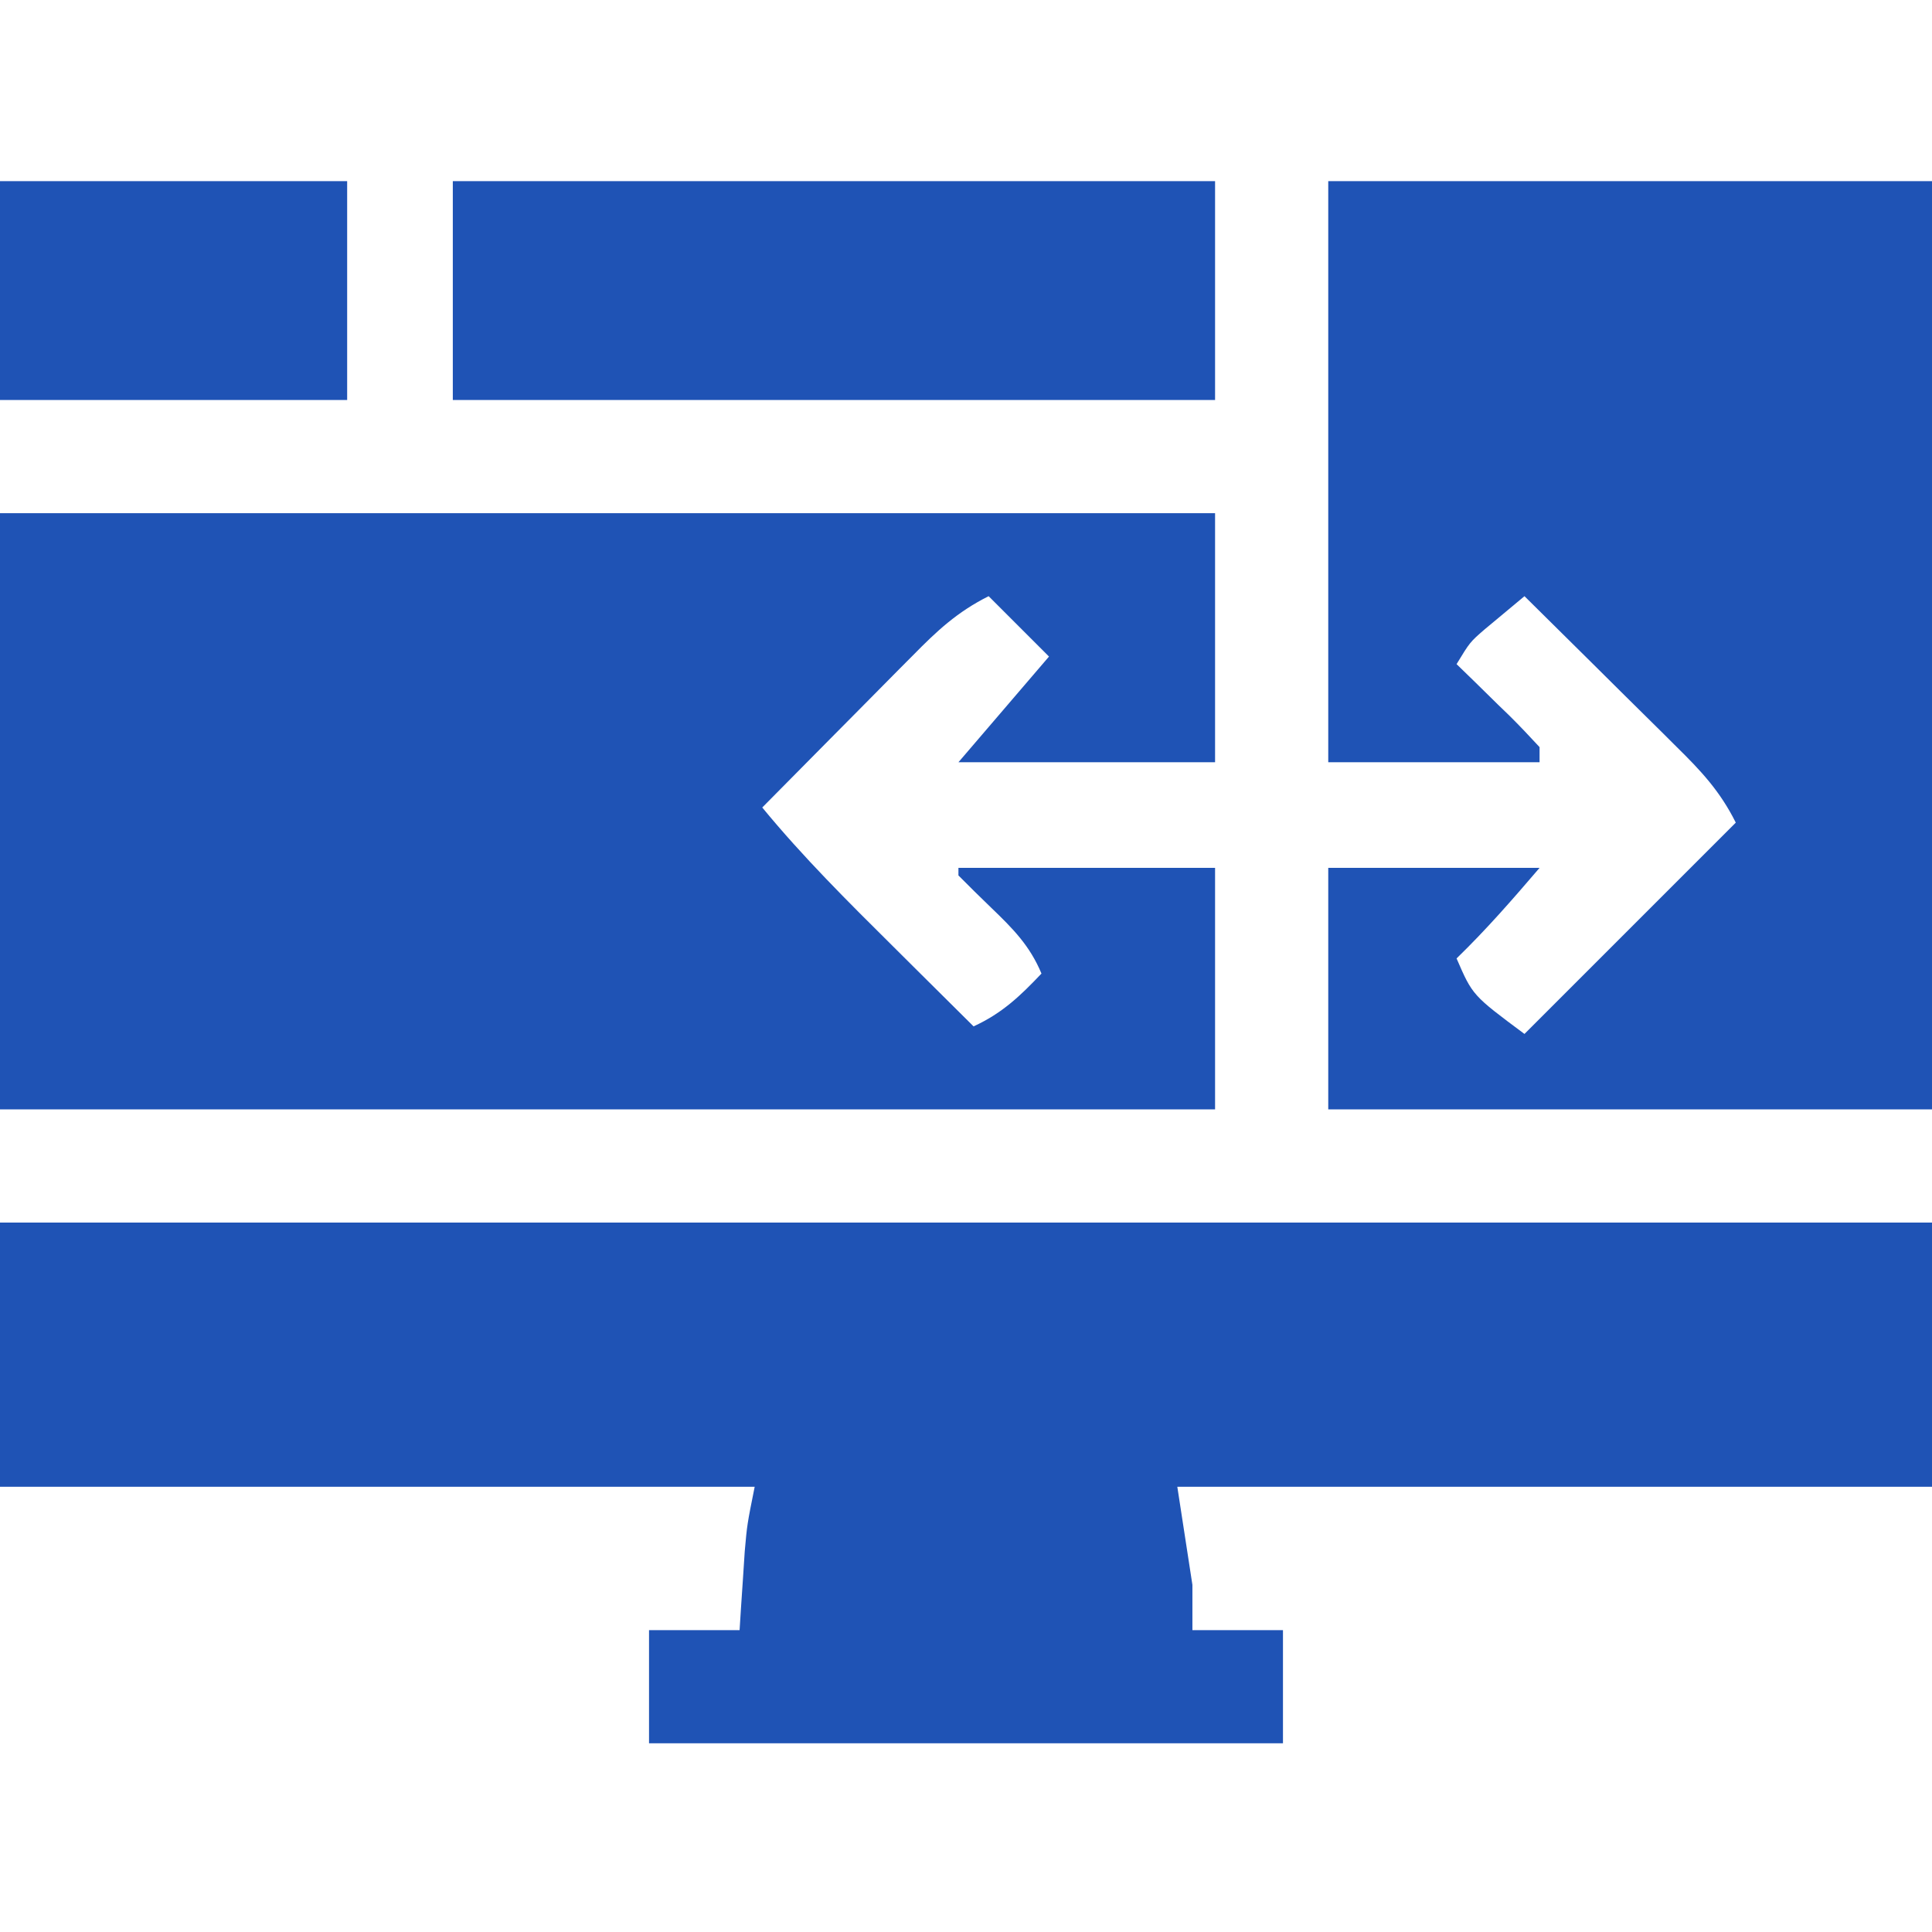 <svg width="48" height="48" viewBox="0 0 48 48" fill="none" xmlns="http://www.w3.org/2000/svg">
<path d="M0 30.375C15.84 30.375 31.68 30.375 48 30.375C48 32.541 48 34.706 48 36.938C41.812 36.938 35.625 36.938 29.25 36.938C29.436 38.144 29.436 38.144 29.625 39.375C29.625 39.746 29.625 40.117 29.625 40.5C30.367 40.5 31.11 40.5 31.875 40.5C31.875 41.428 31.875 42.356 31.875 43.312C26.677 43.312 21.48 43.312 16.125 43.312C16.125 42.384 16.125 41.456 16.125 40.5C16.867 40.5 17.61 40.5 18.375 40.5C18.386 40.321 18.398 40.143 18.409 39.959C18.433 39.606 18.433 39.606 18.457 39.246C18.48 38.897 18.48 38.897 18.503 38.541C18.562 37.875 18.562 37.875 18.75 36.938C12.562 36.938 6.375 36.938 0 36.938C0 34.772 0 32.606 0 30.375Z" fill="#1F53B5"/>
<path d="M0 12.75C9.962 12.75 19.924 12.75 30.188 12.75C30.188 14.792 30.188 16.834 30.188 18.938C28.084 18.938 25.98 18.938 23.812 18.938C24.562 18.062 25.312 17.188 26.062 16.312C25.567 15.818 25.073 15.322 24.562 14.812C23.78 15.204 23.275 15.677 22.673 16.291C22.566 16.398 22.459 16.506 22.348 16.617C22.007 16.96 21.668 17.304 21.328 17.648C21.097 17.882 20.865 18.115 20.634 18.348C20.067 18.919 19.502 19.49 18.938 20.062C19.948 21.291 21.067 22.401 22.195 23.52C22.389 23.712 22.583 23.905 22.776 24.098C23.246 24.566 23.717 25.033 24.188 25.5C24.893 25.177 25.341 24.751 25.875 24.188C25.588 23.498 25.168 23.073 24.633 22.559C24.356 22.292 24.082 22.023 23.812 21.75C23.812 21.688 23.812 21.626 23.812 21.562C25.916 21.562 28.02 21.562 30.188 21.562C30.188 23.543 30.188 25.523 30.188 27.562C20.226 27.562 10.264 27.562 0 27.562C0 22.674 0 17.786 0 12.75Z" fill="#1F53B5"/>
<path d="M33 4.5C37.95 4.5 42.9 4.5 48 4.5C48 12.111 48 19.721 48 27.562C43.05 27.562 38.1 27.562 33 27.562C33 25.582 33 23.602 33 21.562C34.733 21.562 36.465 21.562 38.25 21.562C37.571 22.355 36.93 23.092 36.188 23.812C36.585 24.729 36.585 24.729 37.875 25.688C40.474 23.089 40.474 23.089 43.125 20.438C42.734 19.655 42.26 19.15 41.647 18.548C41.539 18.441 41.432 18.334 41.321 18.223C40.978 17.882 40.633 17.543 40.289 17.203C40.056 16.972 39.823 16.74 39.59 16.509C39.019 15.942 38.447 15.377 37.875 14.812C37.663 14.987 37.453 15.163 37.242 15.34C37.066 15.487 37.066 15.487 36.886 15.636C36.521 15.953 36.521 15.953 36.188 16.5C36.336 16.645 36.485 16.789 36.639 16.938C36.832 17.128 37.025 17.318 37.219 17.508C37.317 17.603 37.416 17.698 37.517 17.796C37.768 18.045 38.01 18.303 38.25 18.562C38.25 18.686 38.25 18.81 38.25 18.938C36.517 18.938 34.785 18.938 33 18.938C33 14.173 33 9.409 33 4.5Z" fill="#1F53B5"/>
<path d="M11.25 4.5C17.499 4.5 23.749 4.5 30.188 4.5C30.188 6.294 30.188 8.089 30.188 9.938C23.938 9.938 17.689 9.938 11.25 9.938C11.25 8.143 11.25 6.349 11.25 4.5Z" fill="#1F53B5"/>
<path d="M0 4.5C2.846 4.5 5.692 4.5 8.625 4.5C8.625 6.294 8.625 8.089 8.625 9.938C5.779 9.938 2.933 9.938 0 9.938C0 8.143 0 6.349 0 4.5Z" fill="#1F53B5"/>
</svg>
